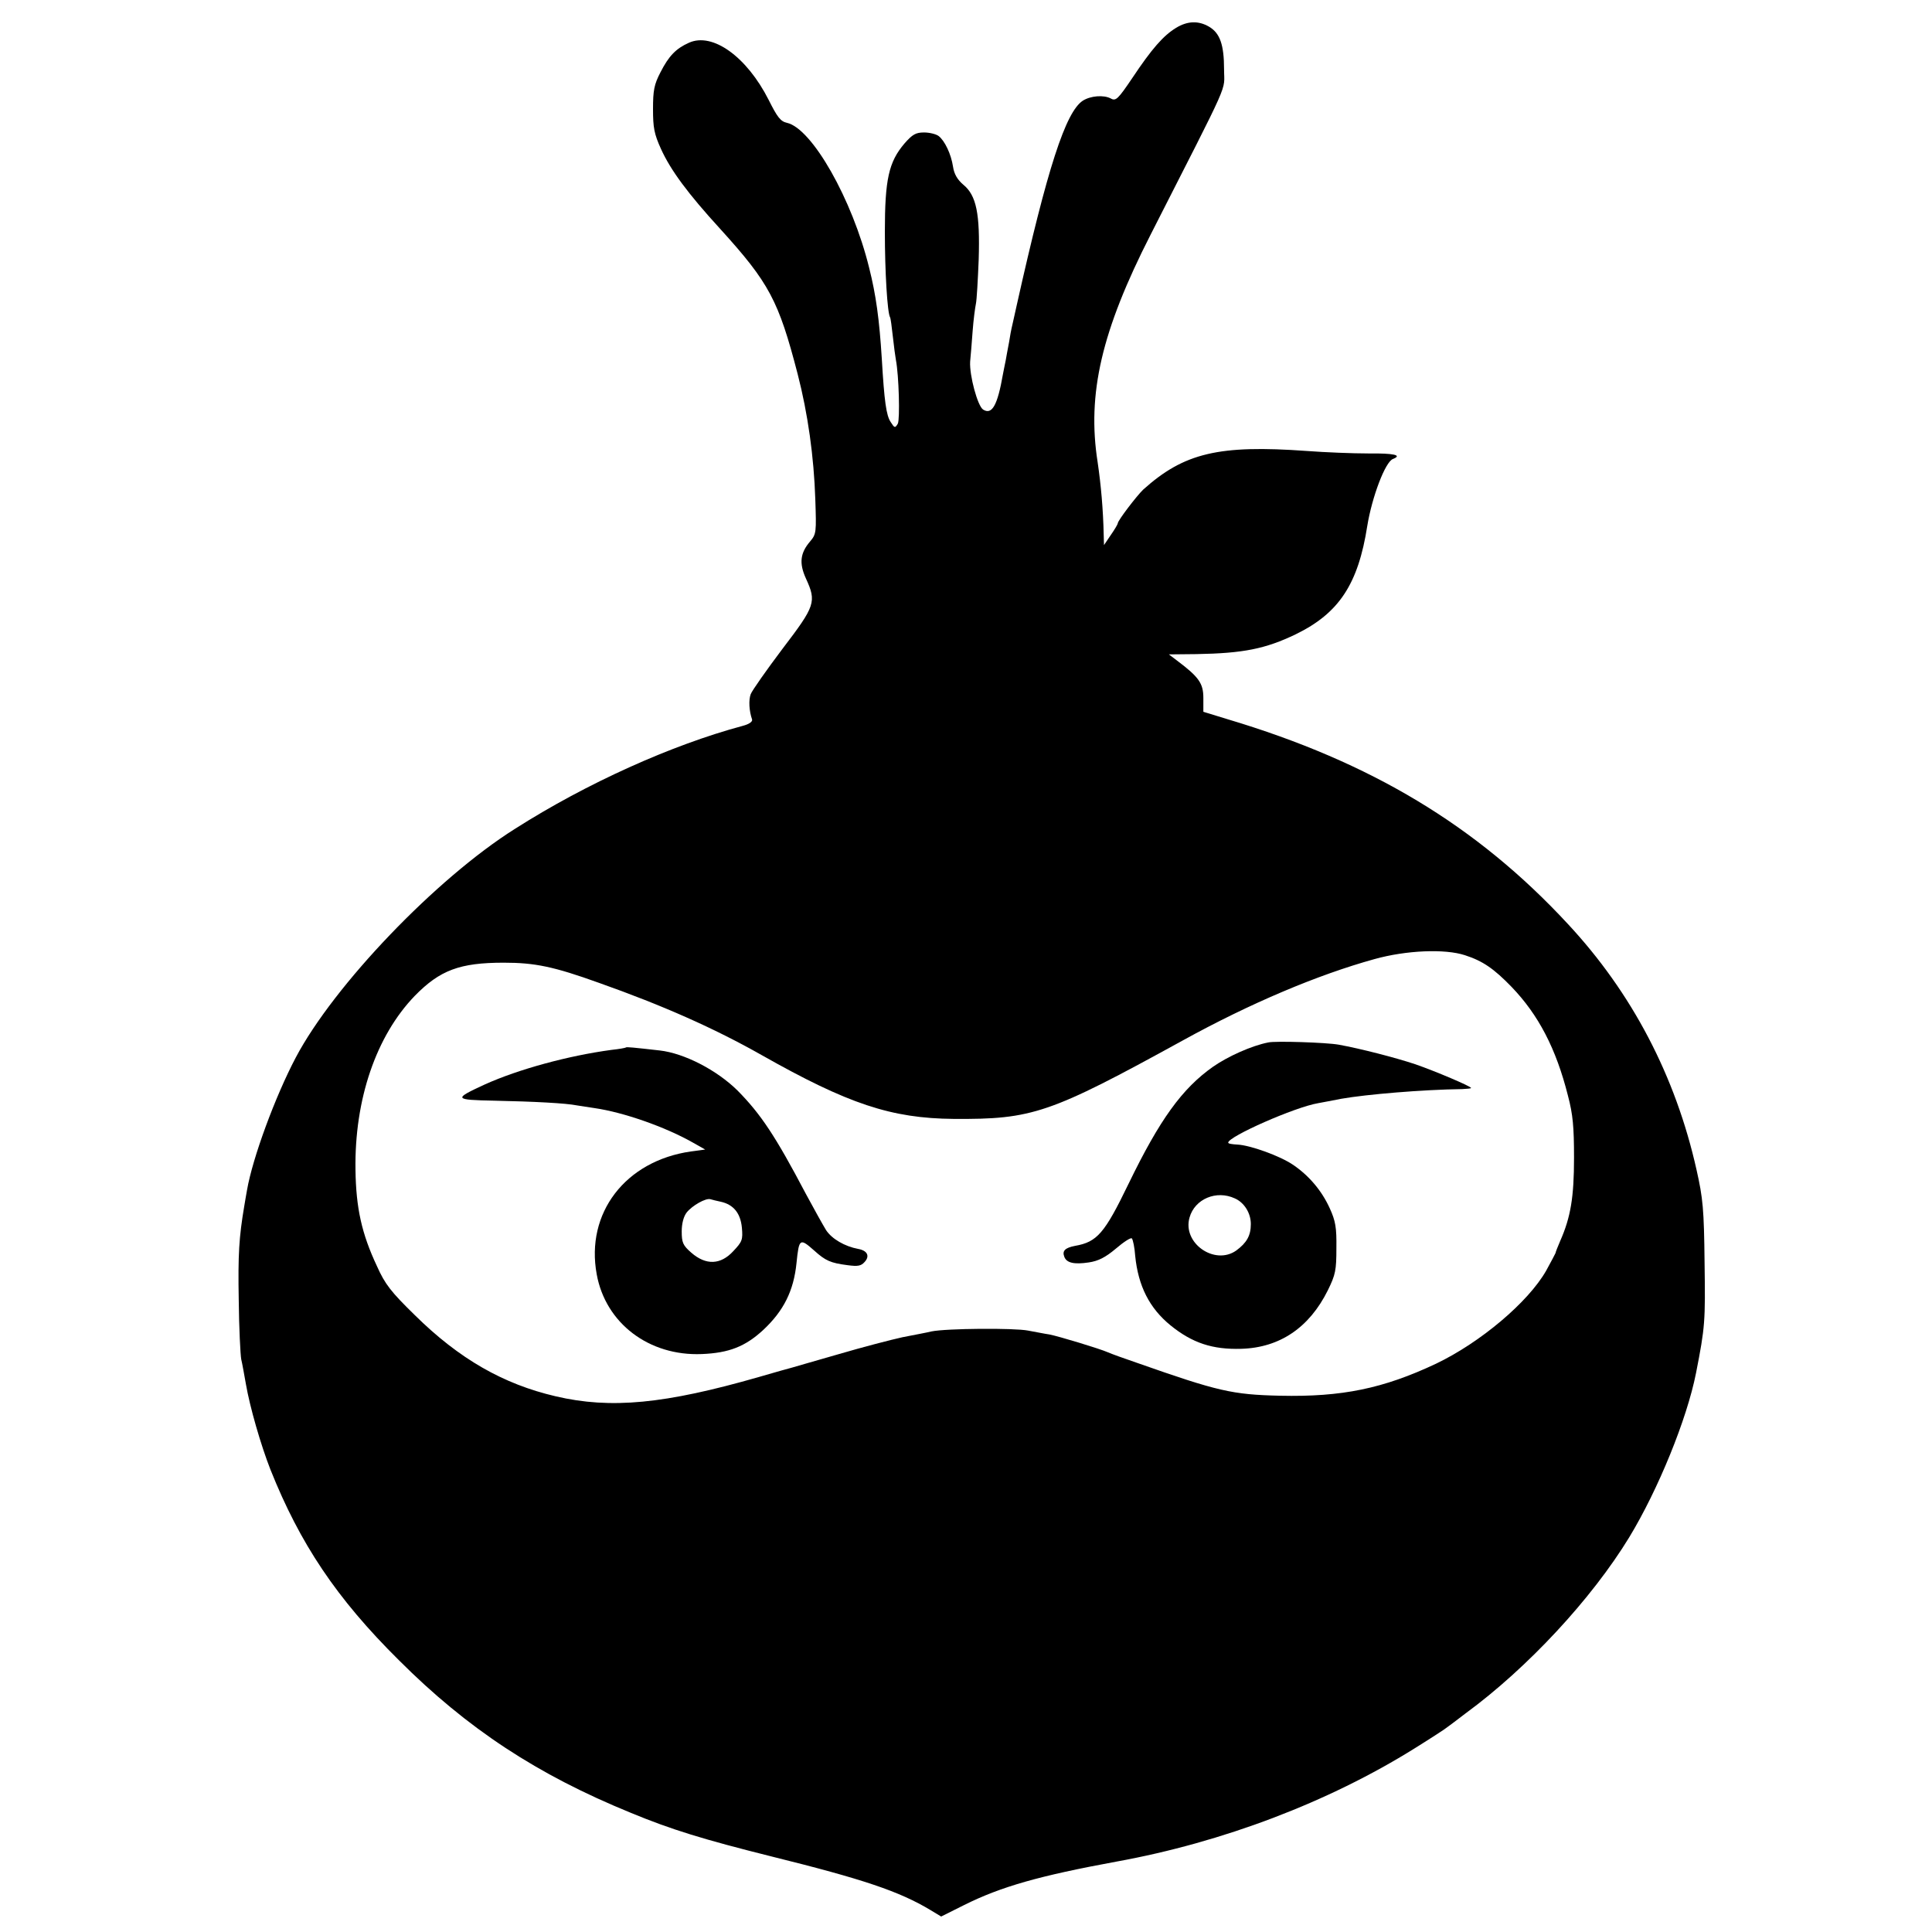 <?xml version="1.0" standalone="no"?>
<!DOCTYPE svg PUBLIC "-//W3C//DTD SVG 20010904//EN"
 "http://www.w3.org/TR/2001/REC-SVG-20010904/DTD/svg10.dtd">
<svg version="1.0" xmlns="http://www.w3.org/2000/svg"
 width="700pt" height="700pt" viewBox="0 0 700 700"
 preserveAspectRatio="xMidYMid meet">
<g transform="translate(0,700) scale(0.1,-0.1)"
fill="#000000" stroke="none">
<path d="M4261 6899 c-46 -28 -88 -76 -158 -181 -52 -77 -60 -85 -78 -75 -26
14 -74 10 -102 -8 -62 -41 -128 -243 -239 -740 -10 -44 -18 -82 -19 -85 -1 -3
-5 -25 -9 -50 -5 -25 -10 -54 -12 -65 -2 -11 -7 -33 -10 -50 -20 -115 -40
-149 -72 -129 -20 13 -50 124 -47 174 2 19 6 69 9 110 3 41 9 86 12 100 3 14
7 86 10 160 5 165 -8 232 -56 271 -21 18 -33 38 -37 65 -7 46 -30 94 -52 111
-9 7 -33 13 -53 13 -30 0 -42 -7 -71 -40 -57 -67 -71 -130 -71 -320 0 -144 9
-294 19 -310 2 -3 6 -34 10 -70 4 -36 9 -74 11 -84 11 -57 15 -215 7 -231 -10
-17 -12 -16 -26 6 -16 24 -23 75 -32 228 -9 144 -21 232 -46 331 -61 248 -207
505 -298 525 -23 5 -35 21 -66 83 -79 156 -203 246 -289 207 -47 -21 -73 -48
-103 -107 -23 -44 -27 -66 -27 -133 0 -67 4 -90 29 -145 35 -77 97 -161 215
-290 177 -195 211 -259 280 -525 37 -143 59 -300 64 -454 4 -119 4 -126 -19
-153 -36 -42 -40 -79 -15 -134 39 -85 34 -99 -85 -255 -58 -77 -110 -151 -115
-164 -8 -21 -6 -61 5 -92 2 -8 -11 -17 -34 -23 -257 -69 -566 -208 -825 -373
-286 -180 -656 -567 -794 -828 -75 -142 -157 -365 -177 -481 -3 -15 -7 -41
-10 -58 -19 -112 -23 -176 -20 -340 1 -102 6 -198 9 -215 4 -16 11 -57 17 -90
14 -82 54 -221 89 -310 107 -268 239 -466 465 -690 249 -249 502 -415 840
-553 147 -61 265 -97 509 -158 335 -83 465 -127 578 -195 l38 -23 82 41 c136
68 276 107 553 158 386 70 769 216 1080 410 61 38 115 73 120 78 6 4 35 26 65
49 224 164 457 415 593 638 105 173 209 428 242 595 33 168 34 187 31 400 -2
194 -6 234 -29 336 -76 340 -234 642 -467 892 -329 355 -713 586 -1232 741
l-88 27 0 50 c0 53 -16 76 -96 136 l-29 22 100 1 c170 3 250 19 360 72 156 76
226 181 259 393 17 104 65 232 93 242 35 14 4 21 -89 20 -57 0 -157 4 -223 9
-319 23 -445 -7 -593 -140 -23 -22 -92 -112 -92 -122 0 -3 -11 -22 -25 -42
l-25 -37 -1 35 c-2 95 -10 183 -22 265 -39 248 14 476 192 825 296 582 266
514 266 599 0 89 -15 131 -54 154 -39 23 -79 21 -120 -4z m1047 -3360 c65 -21
105 -49 169 -115 97 -101 161 -223 204 -394 18 -68 22 -113 22 -225 0 -142
-12 -215 -50 -301 -9 -21 -17 -41 -17 -44 -1 -3 -16 -31 -34 -64 -65 -114
-238 -260 -399 -337 -191 -90 -341 -121 -565 -116 -174 4 -225 16 -518 119
-47 16 -94 33 -105 38 -29 13 -181 59 -213 65 -15 2 -49 9 -77 14 -51 10 -296
8 -350 -3 -16 -4 -64 -13 -105 -21 -41 -9 -145 -36 -230 -61 -85 -24 -162 -47
-170 -49 -8 -2 -62 -17 -120 -34 -341 -98 -537 -117 -737 -70 -189 44 -349
135 -510 294 -86 84 -108 112 -137 177 -56 119 -76 212 -78 349 -4 256 75 486
215 631 91 93 163 120 322 120 113 0 181 -14 345 -73 229 -81 417 -164 590
-262 313 -177 469 -229 695 -231 286 -2 348 19 830 284 245 135 489 238 695
295 115 32 255 38 328 14z"/>
<path d="M4595 3223 c-61 -12 -147 -51 -200 -88 -112 -79 -193 -191 -306 -424
-87 -180 -114 -211 -194 -225 -36 -7 -47 -18 -39 -39 8 -23 36 -29 89 -21 34
5 60 18 98 50 28 24 54 41 58 37 4 -5 10 -33 12 -63 11 -110 52 -190 128 -252
79 -64 152 -88 256 -85 140 4 247 77 314 212 28 57 31 73 31 153 1 74 -3 98
-24 144 -29 64 -75 118 -132 157 -48 33 -157 72 -203 74 -18 1 -33 3 -33 7 0
22 242 129 326 143 16 3 54 10 84 16 92 16 292 33 438 35 17 1 32 2 32 4 0 6
-130 61 -202 86 -72 24 -200 57 -278 71 -45 8 -229 14 -255 8z m-121 -565 c34
-15 58 -53 58 -93 0 -42 -15 -68 -53 -96 -78 -55 -196 27 -169 120 19 67 97
100 164 69z"/>
<path d="M2268 3205 c-2 -2 -25 -6 -53 -9 -156 -21 -336 -70 -458 -125 -115
-53 -114 -56 35 -59 143 -3 258 -9 298 -17 14 -2 43 -7 65 -10 103 -15 253
-67 354 -124 l46 -26 -52 -7 c-237 -34 -382 -223 -341 -445 32 -177 189 -297
381 -289 98 4 157 27 222 87 74 69 111 142 121 244 9 88 12 90 64 44 41 -37
59 -45 121 -53 37 -5 49 -3 62 12 19 21 10 41 -24 47 -48 9 -95 36 -116 68
-11 18 -44 77 -73 131 -110 209 -163 289 -248 375 -75 74 -193 135 -282 145
-97 11 -119 13 -122 11z m343 -559 c46 -10 72 -41 77 -94 4 -44 1 -51 -31 -85
-46 -50 -99 -52 -152 -6 -31 27 -35 37 -35 78 0 28 7 54 18 68 20 25 69 53 86
48 6 -2 23 -6 37 -9z"/>
</g>
</svg>
